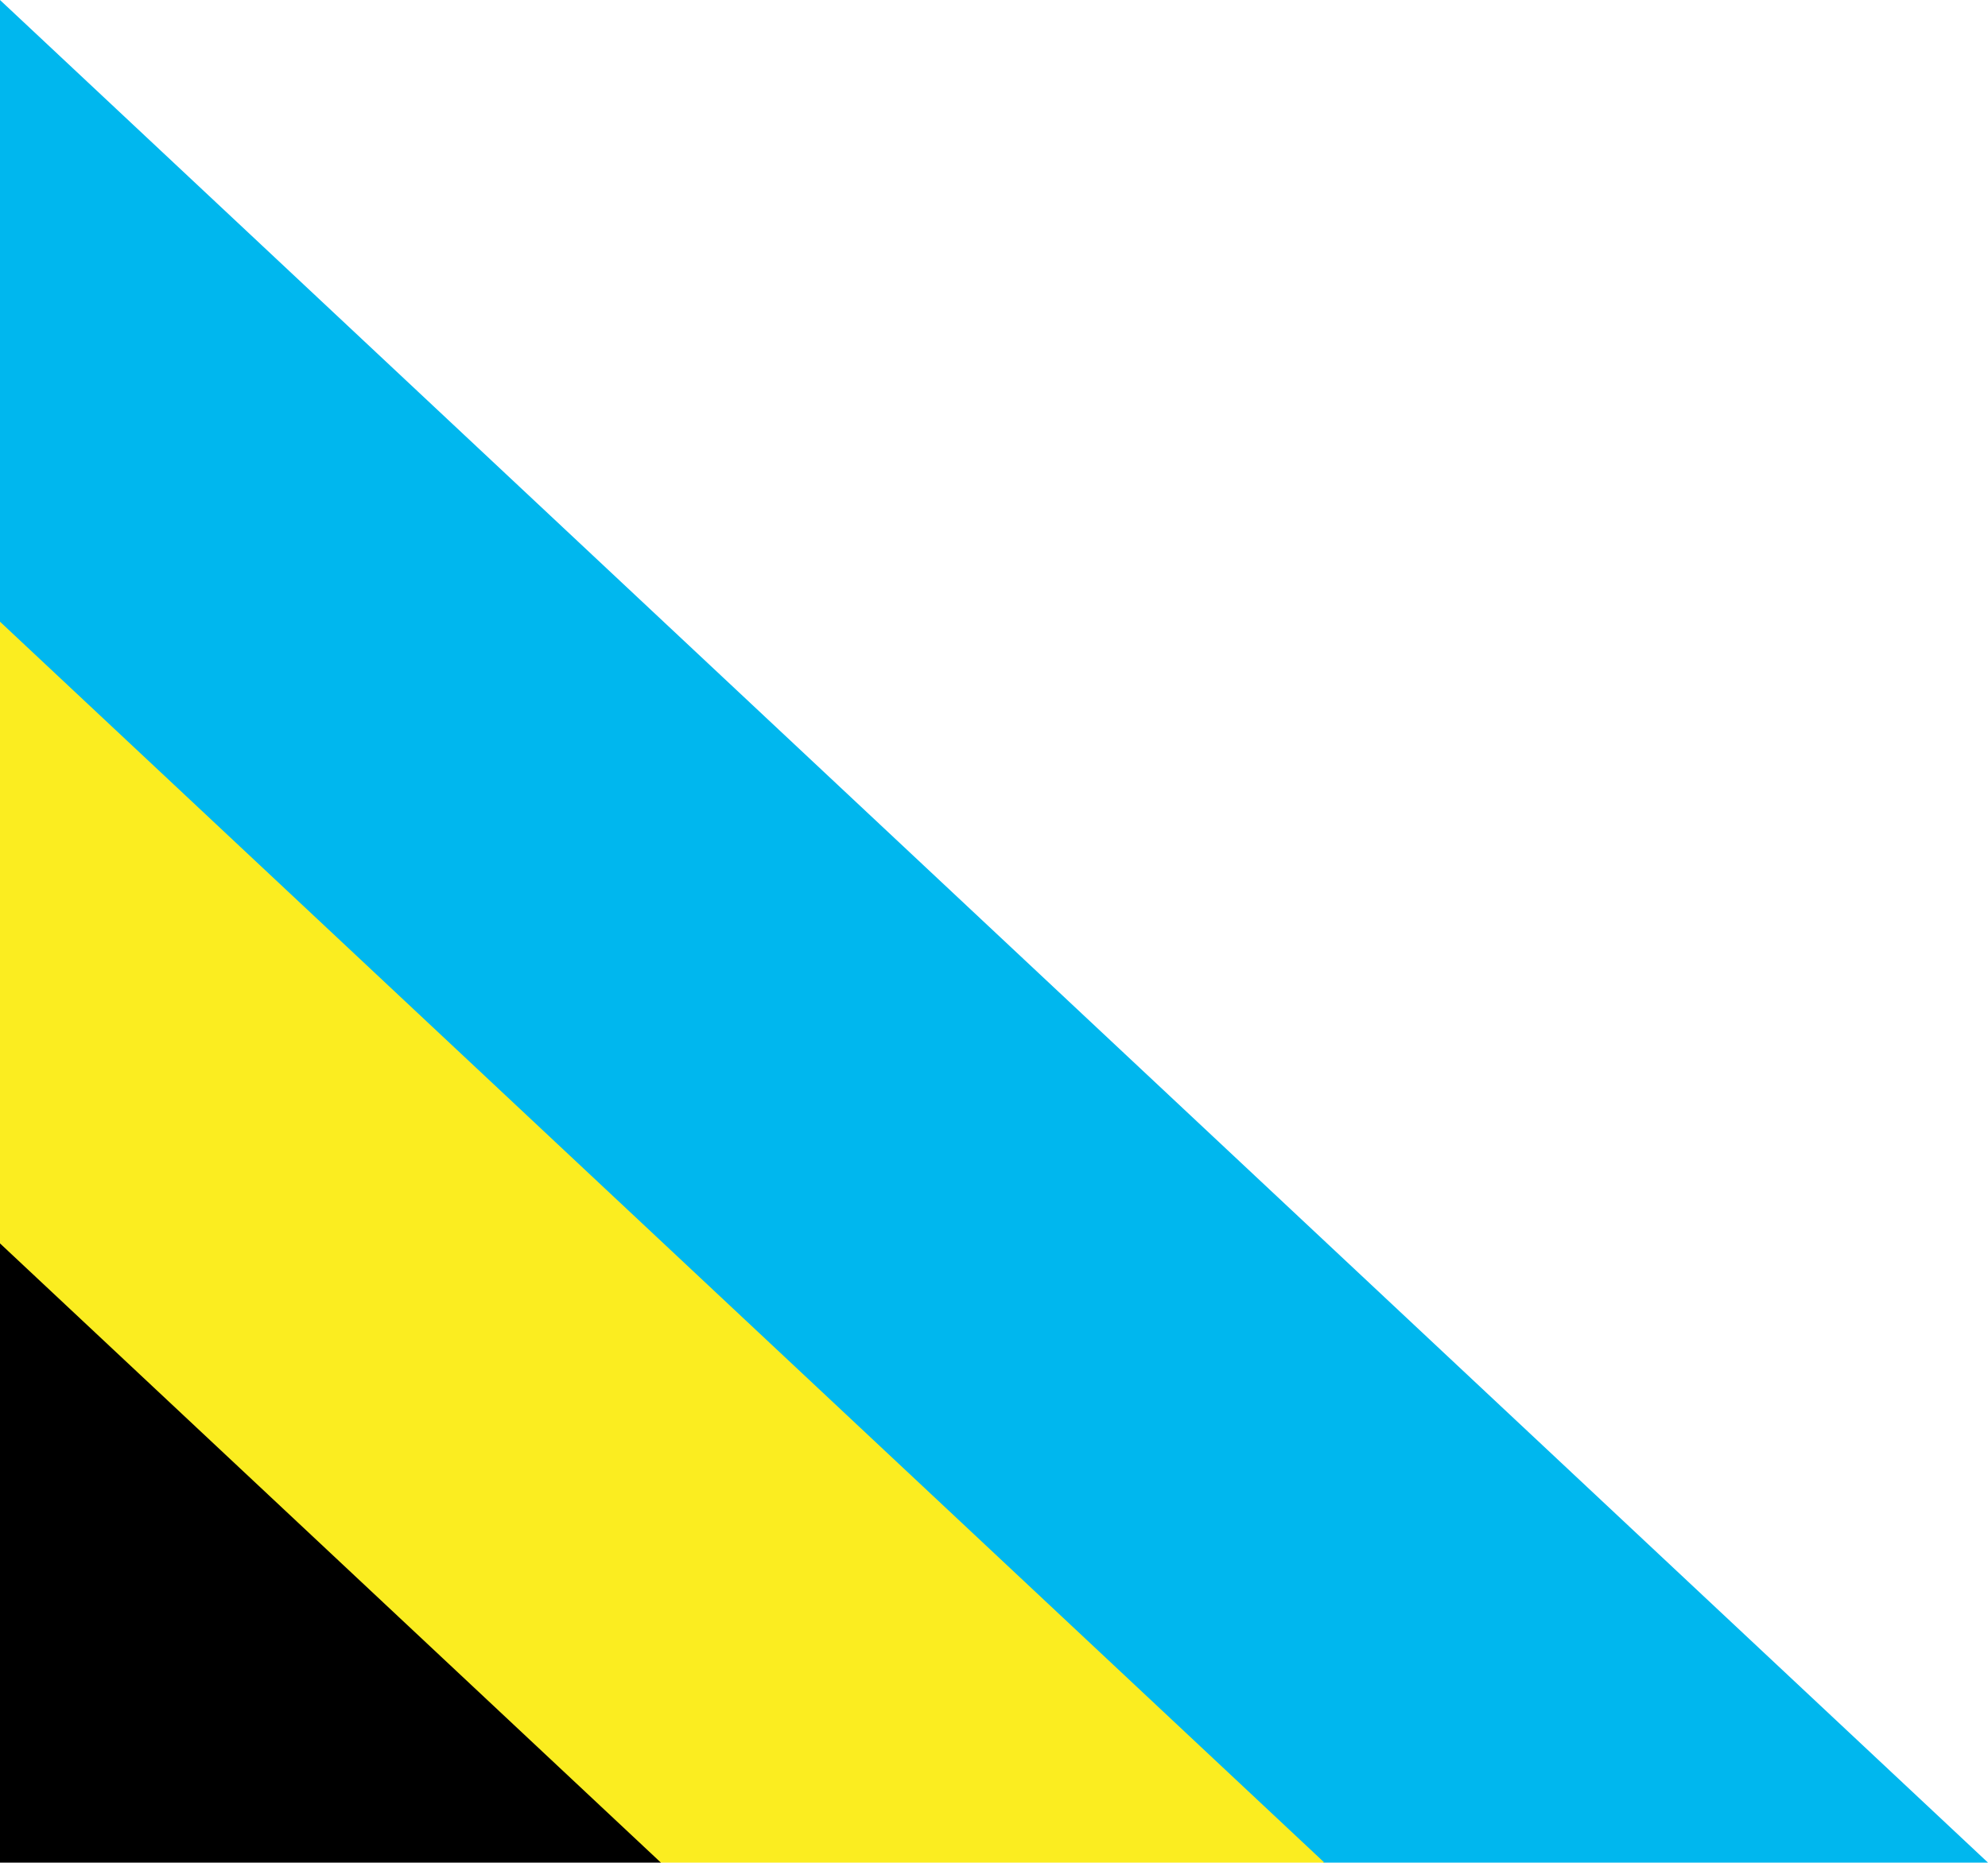 <?xml version="1.0" encoding="UTF-8"?>
<svg id="Layer_1" data-name="Layer 1" xmlns="http://www.w3.org/2000/svg" viewBox="0 0 496.59 465.31">
  <defs>
    <style>
      .cls-1 {
        fill: #fbed20;
      }

      .cls-2 {
        fill: #00b7ee;
      }
    </style>
  </defs>
  <polygon class="cls-2" points="0 0 0 155.52 330.6 465.31 496.59 465.31 0 0"/>
  <polygon class="cls-1" points="0 155.31 0 310.83 164.86 465.31 330.83 465.31 0 155.31"/>
  <polygon points="0 310.62 0 465.31 165.09 465.31 0 310.62"/>
</svg>